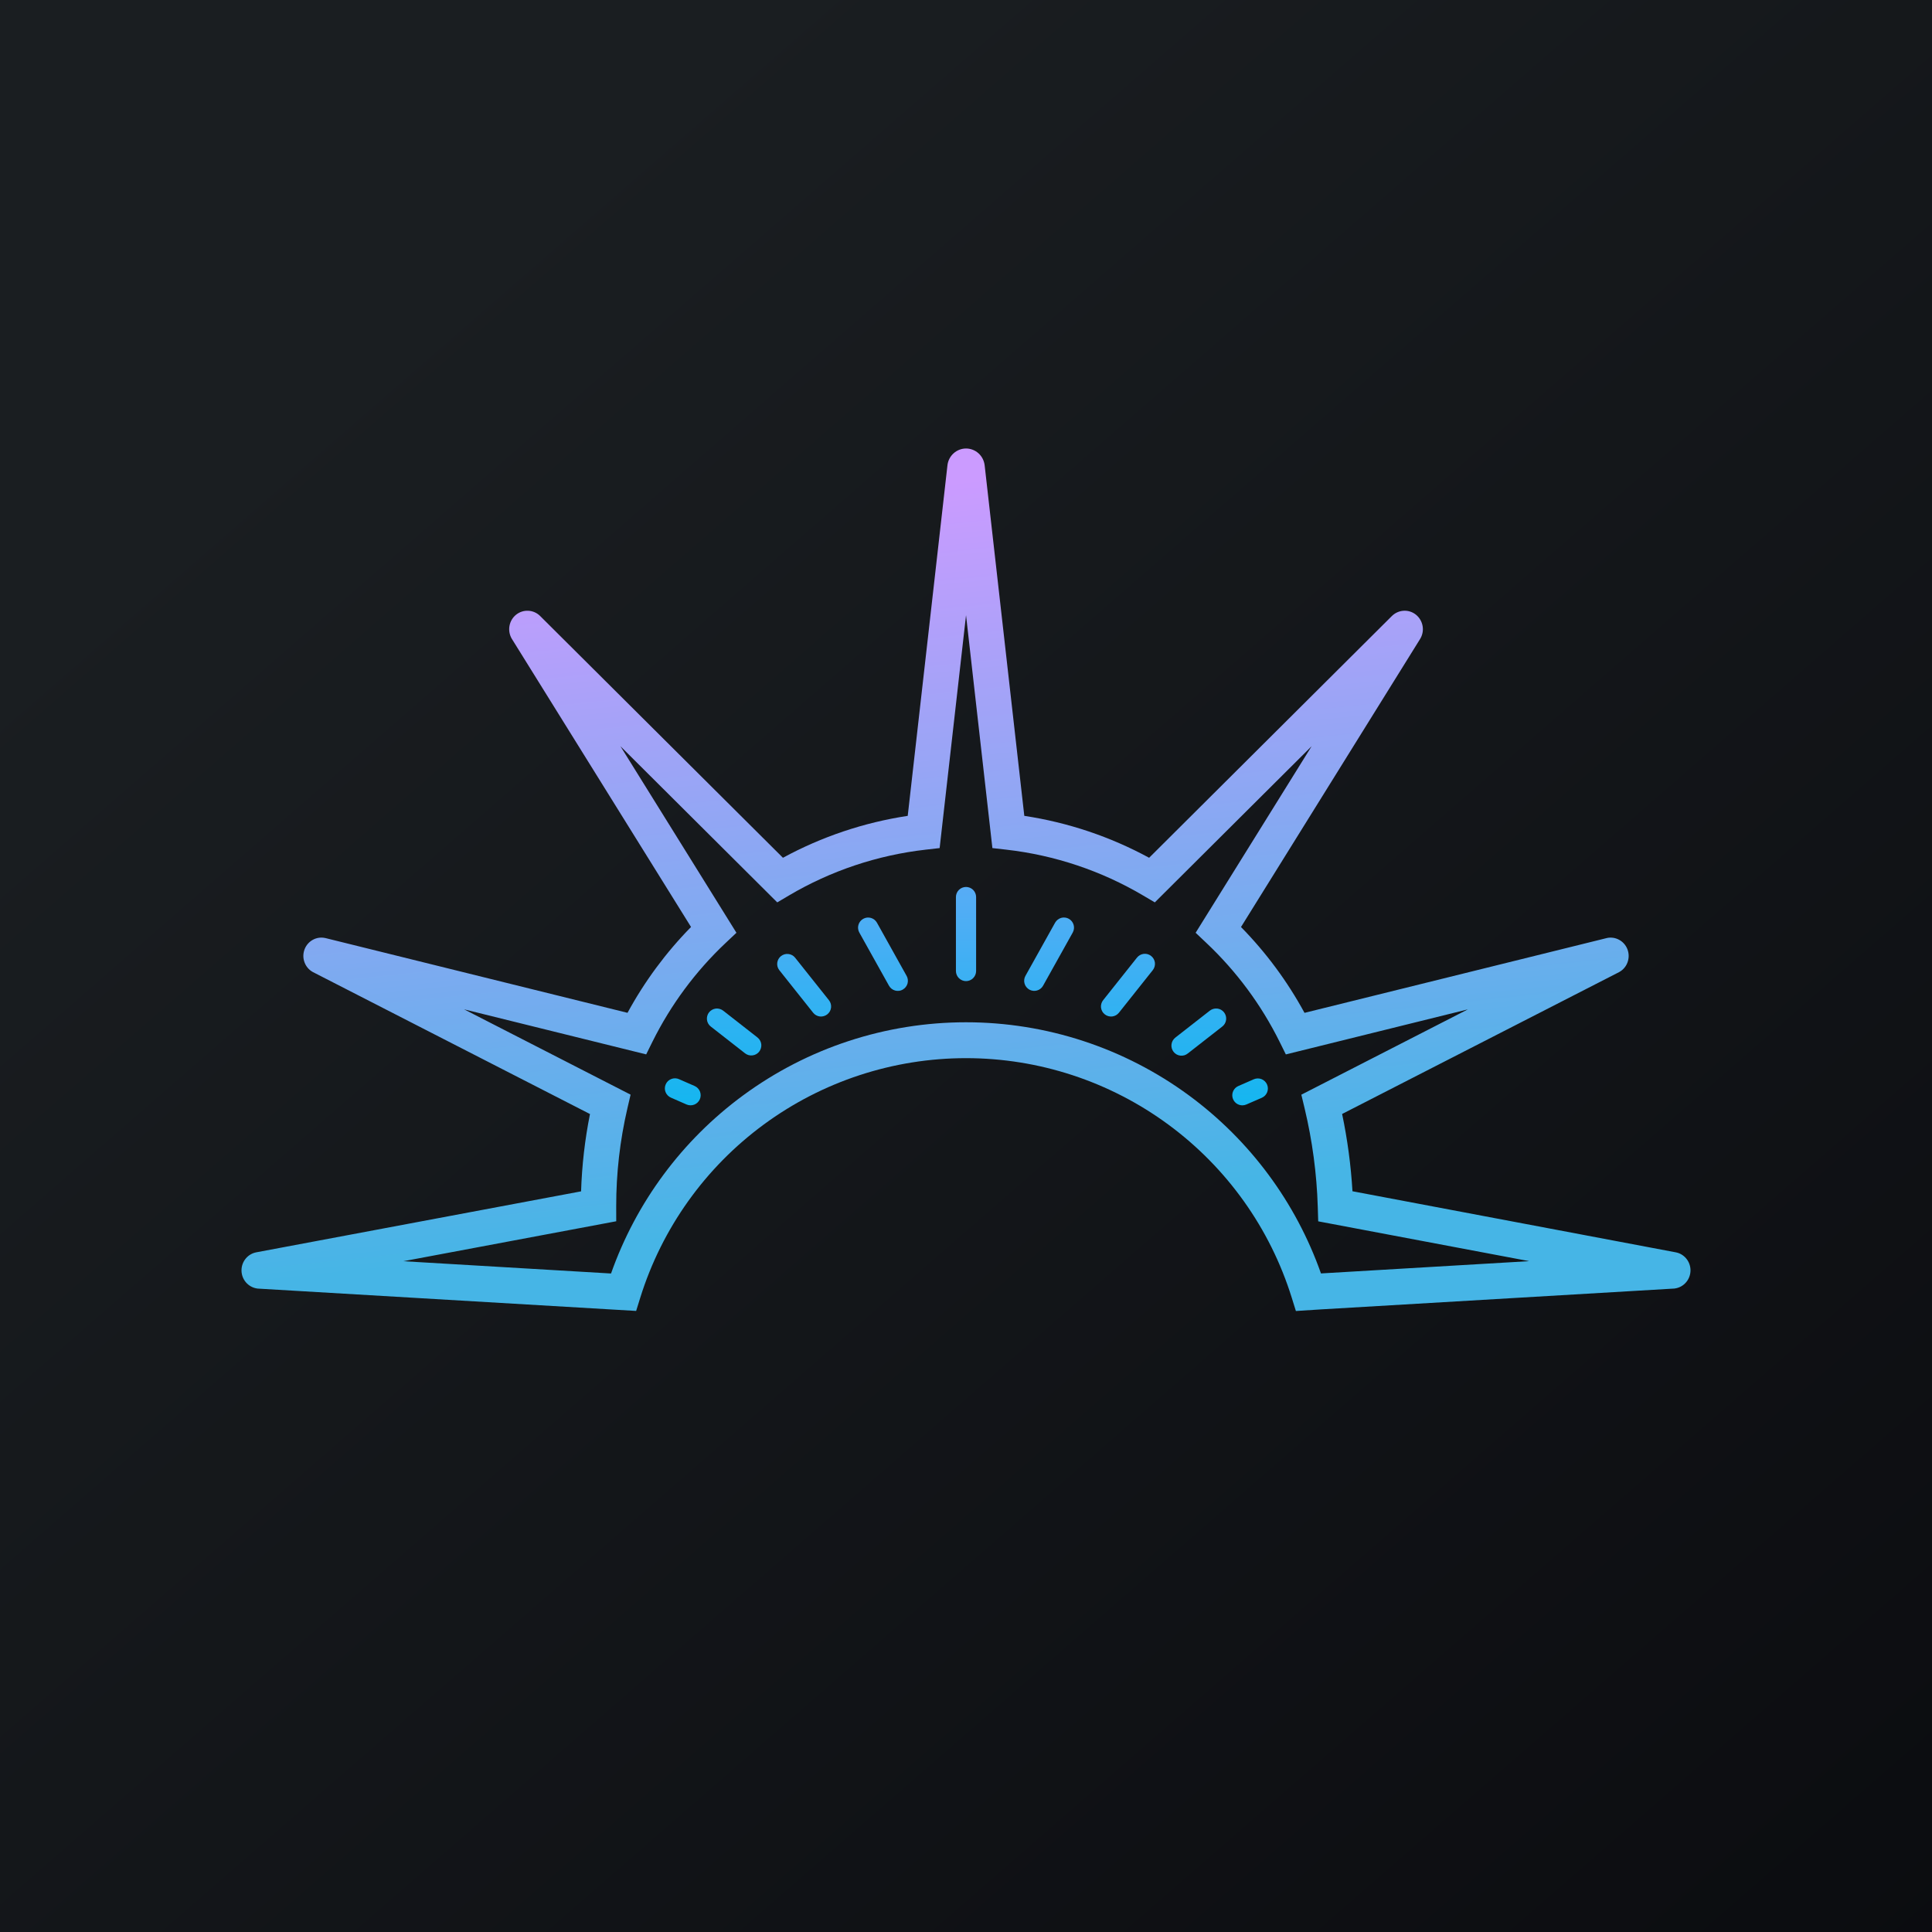 <!-- by TradingView --><svg width="56" height="56" viewBox="0 0 56 56" fill="none" xmlns="http://www.w3.org/2000/svg">
<rect width="56" height="56" fill="url(#paint0_linear_5071_140879)"/>
<path d="M28.001 28.438C27.923 28.438 27.849 28.407 27.794 28.352C27.739 28.297 27.708 28.223 27.708 28.145V26.001C27.708 25.924 27.739 25.849 27.794 25.794C27.849 25.74 27.923 25.709 28.001 25.709C28.078 25.709 28.153 25.74 28.207 25.794C28.262 25.849 28.293 25.924 28.293 26.001V28.145C28.293 28.223 28.262 28.297 28.207 28.352C28.153 28.407 28.078 28.438 28.001 28.438ZM36.127 32.014L36.578 31.818C36.648 31.786 36.703 31.728 36.731 31.656C36.758 31.584 36.757 31.505 36.726 31.434C36.695 31.363 36.638 31.308 36.566 31.279C36.495 31.251 36.415 31.252 36.344 31.282L35.894 31.479C35.832 31.506 35.782 31.553 35.751 31.613C35.72 31.672 35.711 31.741 35.724 31.806C35.738 31.872 35.774 31.931 35.826 31.974C35.879 32.016 35.944 32.039 36.011 32.039C36.051 32.039 36.091 32.03 36.127 32.014V32.014ZM34.432 30.533L35.423 29.759C35.454 29.736 35.481 29.706 35.501 29.673C35.521 29.639 35.534 29.602 35.539 29.563C35.544 29.525 35.542 29.485 35.532 29.448C35.521 29.41 35.504 29.375 35.48 29.344C35.456 29.313 35.426 29.288 35.392 29.268C35.358 29.25 35.32 29.238 35.281 29.233C35.242 29.229 35.203 29.233 35.166 29.244C35.128 29.255 35.093 29.273 35.063 29.298L34.072 30.072C34.041 30.096 34.015 30.125 33.995 30.158C33.975 30.192 33.962 30.229 33.957 30.268C33.951 30.307 33.954 30.346 33.964 30.384C33.974 30.421 33.992 30.457 34.016 30.487C34.04 30.518 34.07 30.544 34.104 30.563C34.138 30.582 34.175 30.594 34.214 30.598C34.253 30.602 34.292 30.599 34.33 30.588C34.367 30.576 34.402 30.558 34.432 30.533ZM20.285 31.863C20.316 31.792 20.318 31.711 20.289 31.639C20.261 31.567 20.205 31.509 20.134 31.478L19.683 31.281C19.648 31.265 19.61 31.256 19.571 31.255C19.533 31.254 19.494 31.261 19.458 31.275C19.422 31.289 19.389 31.31 19.361 31.336C19.333 31.363 19.311 31.395 19.296 31.431C19.28 31.466 19.272 31.504 19.271 31.543C19.27 31.582 19.277 31.62 19.292 31.656C19.306 31.692 19.328 31.724 19.355 31.752C19.382 31.78 19.414 31.802 19.45 31.817L19.9 32.014C19.971 32.045 20.052 32.046 20.124 32.018C20.196 31.99 20.254 31.934 20.285 31.863H20.285ZM22.006 30.481C22.053 30.42 22.075 30.343 22.066 30.265C22.056 30.189 22.016 30.119 21.955 30.071L20.965 29.297C20.934 29.272 20.9 29.255 20.862 29.244C20.825 29.233 20.786 29.23 20.748 29.234C20.709 29.239 20.672 29.251 20.639 29.27C20.605 29.289 20.575 29.314 20.551 29.345C20.527 29.375 20.51 29.41 20.5 29.448C20.49 29.485 20.487 29.524 20.492 29.562C20.497 29.601 20.509 29.638 20.529 29.671C20.548 29.705 20.574 29.734 20.605 29.757L21.597 30.532C21.658 30.579 21.735 30.601 21.812 30.591C21.889 30.582 21.959 30.542 22.007 30.481H22.006ZM32.433 29.354L33.414 28.12C33.462 28.06 33.484 27.982 33.476 27.905C33.467 27.828 33.428 27.758 33.367 27.71C33.306 27.661 33.229 27.639 33.152 27.648C33.075 27.657 33.004 27.696 32.956 27.757L31.975 28.991C31.951 29.021 31.933 29.055 31.923 29.092C31.912 29.129 31.909 29.168 31.913 29.206C31.918 29.244 31.93 29.281 31.948 29.314C31.967 29.348 31.992 29.378 32.022 29.401C32.052 29.425 32.087 29.443 32.123 29.453C32.16 29.464 32.199 29.467 32.237 29.463C32.275 29.459 32.312 29.447 32.346 29.428C32.379 29.409 32.409 29.384 32.433 29.354ZM23.98 29.401C24.041 29.353 24.08 29.282 24.089 29.206C24.098 29.128 24.075 29.051 24.027 28.991L23.045 27.757C22.997 27.697 22.926 27.66 22.85 27.652C22.774 27.643 22.698 27.666 22.637 27.713C22.577 27.761 22.538 27.831 22.529 27.907C22.52 27.983 22.541 28.06 22.588 28.12L23.569 29.354C23.593 29.384 23.622 29.41 23.656 29.428C23.69 29.447 23.727 29.459 23.765 29.463C23.803 29.467 23.842 29.464 23.878 29.453C23.915 29.443 23.95 29.425 23.98 29.401H23.98ZM30.234 28.571L31.094 27.03C31.132 26.962 31.141 26.882 31.12 26.808C31.099 26.733 31.049 26.67 30.982 26.632C30.914 26.594 30.834 26.584 30.759 26.605C30.685 26.627 30.621 26.677 30.583 26.744L29.723 28.286C29.704 28.319 29.692 28.356 29.688 28.394C29.683 28.432 29.686 28.471 29.697 28.508C29.707 28.545 29.725 28.58 29.749 28.61C29.773 28.64 29.802 28.665 29.835 28.684C29.869 28.703 29.906 28.715 29.944 28.719C29.982 28.724 30.021 28.721 30.058 28.71C30.095 28.7 30.129 28.682 30.16 28.658C30.19 28.635 30.215 28.605 30.234 28.572V28.571ZM26.166 28.684C26.2 28.665 26.229 28.64 26.253 28.61C26.277 28.58 26.294 28.546 26.305 28.509C26.315 28.472 26.318 28.433 26.314 28.395C26.309 28.357 26.298 28.32 26.279 28.287L25.419 26.745C25.4 26.711 25.375 26.682 25.345 26.658C25.314 26.634 25.28 26.617 25.243 26.606C25.206 26.596 25.167 26.593 25.129 26.597C25.091 26.602 25.054 26.614 25.02 26.633C24.987 26.651 24.957 26.677 24.934 26.707C24.91 26.737 24.892 26.771 24.882 26.808C24.871 26.845 24.868 26.884 24.873 26.922C24.877 26.96 24.889 26.997 24.908 27.031L25.768 28.572C25.787 28.606 25.812 28.635 25.842 28.659C25.872 28.683 25.907 28.7 25.944 28.711C25.981 28.721 26.019 28.724 26.058 28.72C26.096 28.716 26.133 28.704 26.166 28.685V28.684Z" fill="url(#paint1_linear_5071_140879)"/>
<path fill-rule="evenodd" clip-rule="evenodd" d="M27.639 13.141C27.739 13.05 27.868 13 28.001 13C28.134 13 28.264 13.05 28.364 13.141C28.463 13.231 28.526 13.355 28.541 13.491L29.69 23.648C30.957 23.84 32.181 24.251 33.308 24.863L40.342 17.858C40.432 17.768 40.55 17.714 40.673 17.704C40.804 17.693 40.934 17.732 41.038 17.814C41.143 17.897 41.214 18.017 41.236 18.153C41.257 18.283 41.229 18.416 41.159 18.527L35.971 26.87C36.697 27.609 37.317 28.447 37.812 29.358L46.569 27.191L46.576 27.189C46.697 27.163 46.823 27.181 46.932 27.241C47.041 27.3 47.128 27.398 47.173 27.518C47.219 27.639 47.219 27.772 47.175 27.893C47.132 28.014 47.046 28.112 46.938 28.173L46.929 28.178L38.902 32.289C39.057 33.028 39.157 33.776 39.202 34.529L48.571 36.299C48.687 36.32 48.793 36.381 48.872 36.474C48.954 36.569 49 36.693 49 36.821C49 36.949 48.954 37.073 48.872 37.168C48.791 37.264 48.679 37.326 48.559 37.345L48.534 37.349L38.331 37.951L38.328 37.951L37.562 38L37.441 37.612C36.815 35.603 35.561 33.844 33.863 32.595C32.165 31.346 30.111 30.671 28 30.671C25.89 30.671 23.836 31.346 22.138 32.595C20.439 33.844 19.186 35.603 18.559 37.612L18.439 37.998L7.466 37.35L7.441 37.346C7.321 37.326 7.209 37.264 7.128 37.169C7.046 37.073 7 36.95 7 36.822C7 36.693 7.046 36.57 7.128 36.474C7.206 36.382 7.313 36.321 7.429 36.299C7.433 36.299 7.437 36.298 7.441 36.297L7.429 36.299L16.843 34.532C16.867 33.779 16.953 33.03 17.101 32.291L9.072 28.177L9.063 28.172C8.955 28.112 8.87 28.013 8.826 27.892C8.781 27.771 8.782 27.638 8.828 27.517C8.873 27.397 8.96 27.299 9.069 27.24C9.178 27.18 9.304 27.163 9.425 27.189L9.432 27.19L18.189 29.357C18.684 28.446 19.304 27.608 20.03 26.869L14.834 18.514C14.768 18.402 14.744 18.268 14.768 18.139C14.792 18.01 14.861 17.896 14.961 17.816C15.061 17.737 15.185 17.697 15.31 17.703C15.435 17.708 15.555 17.759 15.648 17.847L15.656 17.855L22.694 24.863C23.82 24.251 25.044 23.84 26.311 23.648L27.462 13.491C27.461 13.494 27.461 13.497 27.461 13.499L27.462 13.491C27.476 13.355 27.54 13.231 27.639 13.141ZM28.001 17.832L28.765 24.582L29.17 24.628C30.571 24.788 31.922 25.24 33.135 25.957L33.473 26.156L38.018 21.63L34.656 27.037L34.967 27.331C35.838 28.152 36.556 29.122 37.088 30.193L37.271 30.563L42.547 29.257L37.72 31.73L37.816 32.131C38.039 33.066 38.167 34.021 38.196 34.982L38.209 35.401L44.324 36.555L38.289 36.911C37.561 34.849 36.229 33.051 34.464 31.752C32.59 30.373 30.325 29.631 28 29.631C25.676 29.631 23.411 30.373 21.537 31.752C19.771 33.051 18.439 34.85 17.711 36.913L11.692 36.557L17.862 35.399L17.861 34.966C17.86 34.011 17.969 33.059 18.185 32.128L18.278 31.729L13.451 29.256L18.73 30.562L18.913 30.192C19.445 29.121 20.163 28.152 21.034 27.331L21.346 27.037L17.984 21.63L22.529 26.156L22.866 25.957C24.079 25.24 25.43 24.788 26.831 24.628L27.236 24.582L28.001 17.832Z" fill="url(#paint2_linear_5071_140879)"/>
<defs>
<linearGradient id="paint0_linear_5071_140879" x1="10.418" y1="9.712" x2="68.147" y2="76.017" gradientUnits="userSpaceOnUse">
<stop stop-color="#1A1E21"/>
<stop offset="1" stop-color="#06060A"/>
</linearGradient>
<linearGradient id="paint1_linear_5071_140879" x1="28.014" y1="13.891" x2="28.014" y2="38.075" gradientUnits="userSpaceOnUse">
<stop offset="0.035" stop-color="#CB9BFF"/>
<stop offset="0.831" stop-color="#00B9EE"/>
</linearGradient>
<linearGradient id="paint2_linear_5071_140879" x1="25.524" y1="13.258" x2="28.28" y2="39.478" gradientUnits="userSpaceOnUse">
<stop offset="0.035" stop-color="#CB9BFF"/>
<stop offset="0.831" stop-color="#46B5E6"/>
</linearGradient>
</defs>
</svg>
